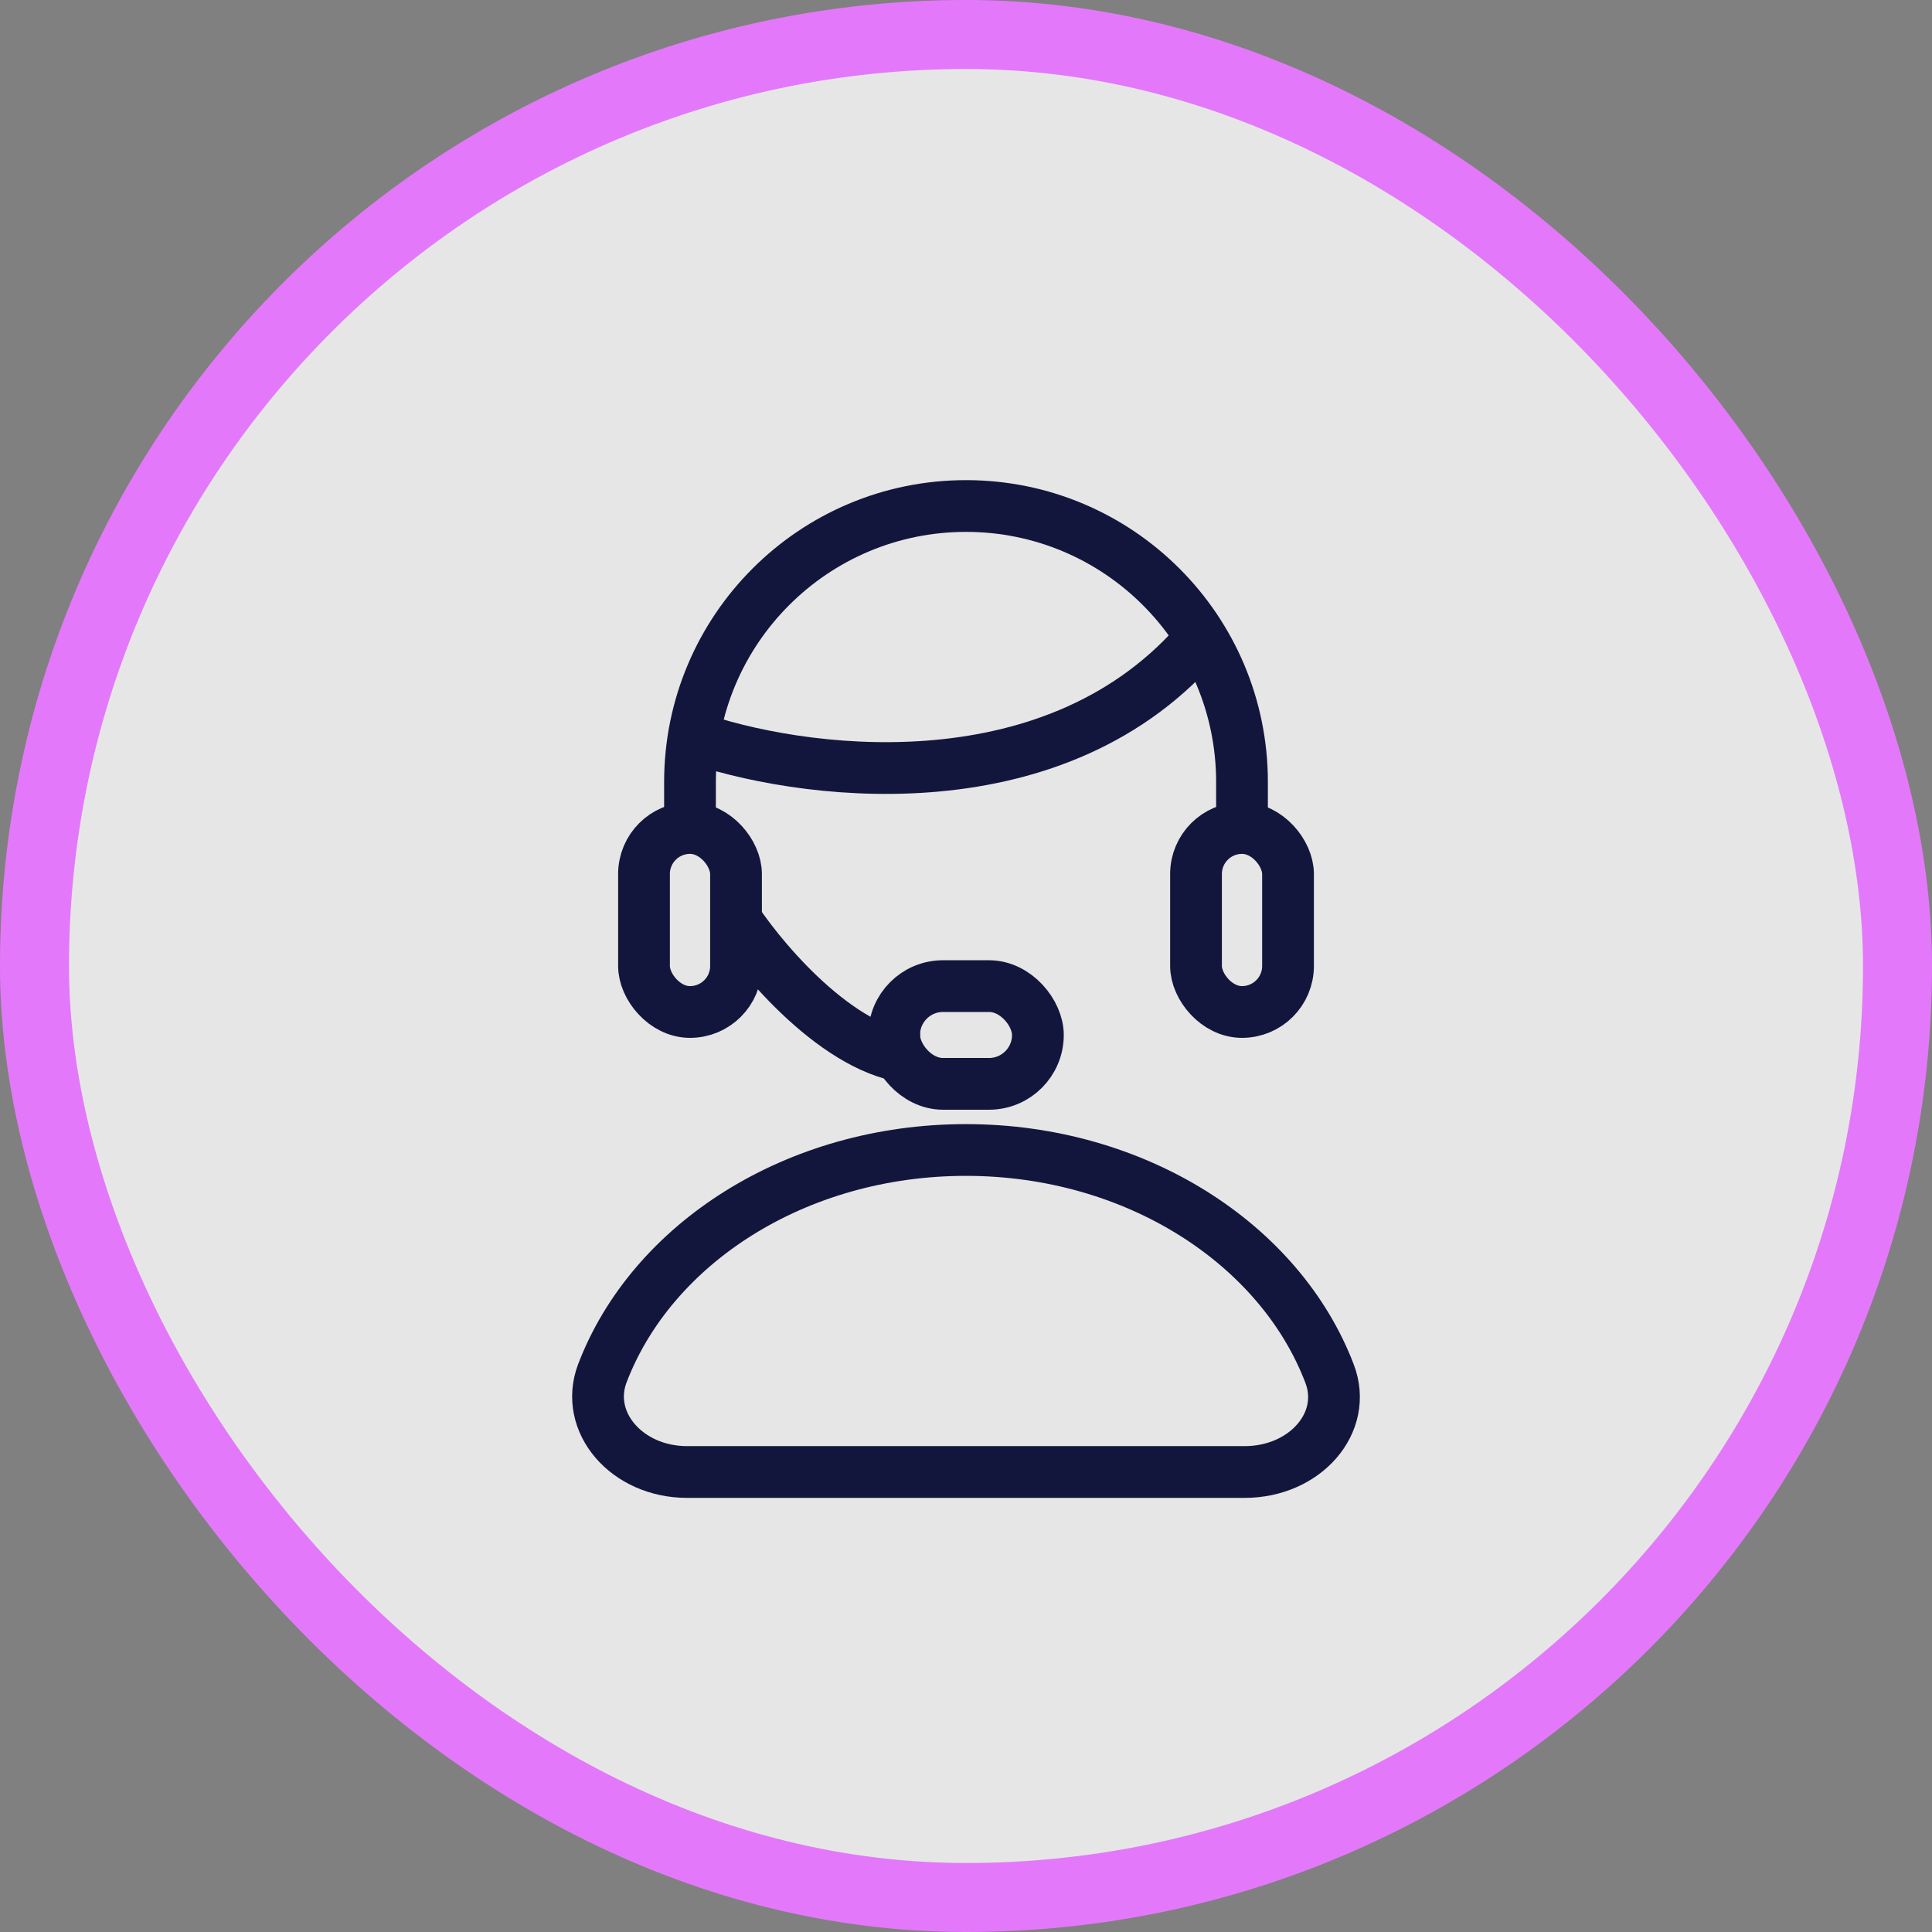 <svg width="56" height="56" viewBox="0 0 56 56" fill="none" xmlns="http://www.w3.org/2000/svg">
<rect x="0" y="0" width="56" height="56" fill="#808080" stroke="none"/>
<rect x="1" y="1" width="54" height="54" rx="27" fill="white" fill-opacity="0.8"/>
<rect x="1" y="1" width="54" height="54" rx="27" stroke="#E478FA" stroke-width="2"/>
<path d="M36.075 42.667C37.832 42.667 39.082 41.233 38.538 39.815C37.108 36.063 32.923 33.333 27.997 33.333C23.07 33.333 18.887 36.048 17.456 39.815C16.93 41.218 18.162 42.667 19.919 42.667H36.075Z" stroke="#13163C" stroke-width="1.5" stroke-linecap="round" stroke-linejoin="round"/>
<rect x="18.667" y="24" width="2.667" height="5.333" rx="1.333" stroke="#13163C" stroke-width="1.5" stroke-linejoin="round"/>
<rect x="34.667" y="24" width="2.667" height="5.333" rx="1.333" stroke="#13163C" stroke-width="1.5" stroke-linejoin="round"/>
<path d="M21.333 26.667C22.222 28 24.533 30.667 26.667 30.667" stroke="#13163C" stroke-width="1.5"/>
<path d="M20 24V22.667C20 18.248 23.582 14.667 28 14.667V14.667C32.418 14.667 36 18.248 36 22.667V24" stroke="#13163C" stroke-width="1.5"/>
<rect x="25.917" y="28.583" width="4.167" height="2.833" rx="1.417" stroke="#13163C" stroke-width="1.5"/>
<path d="M20 21.333C23.111 22.445 30.4 23.467 34.667 18.667" stroke="#13163C" stroke-width="1.5"/>
</svg>
